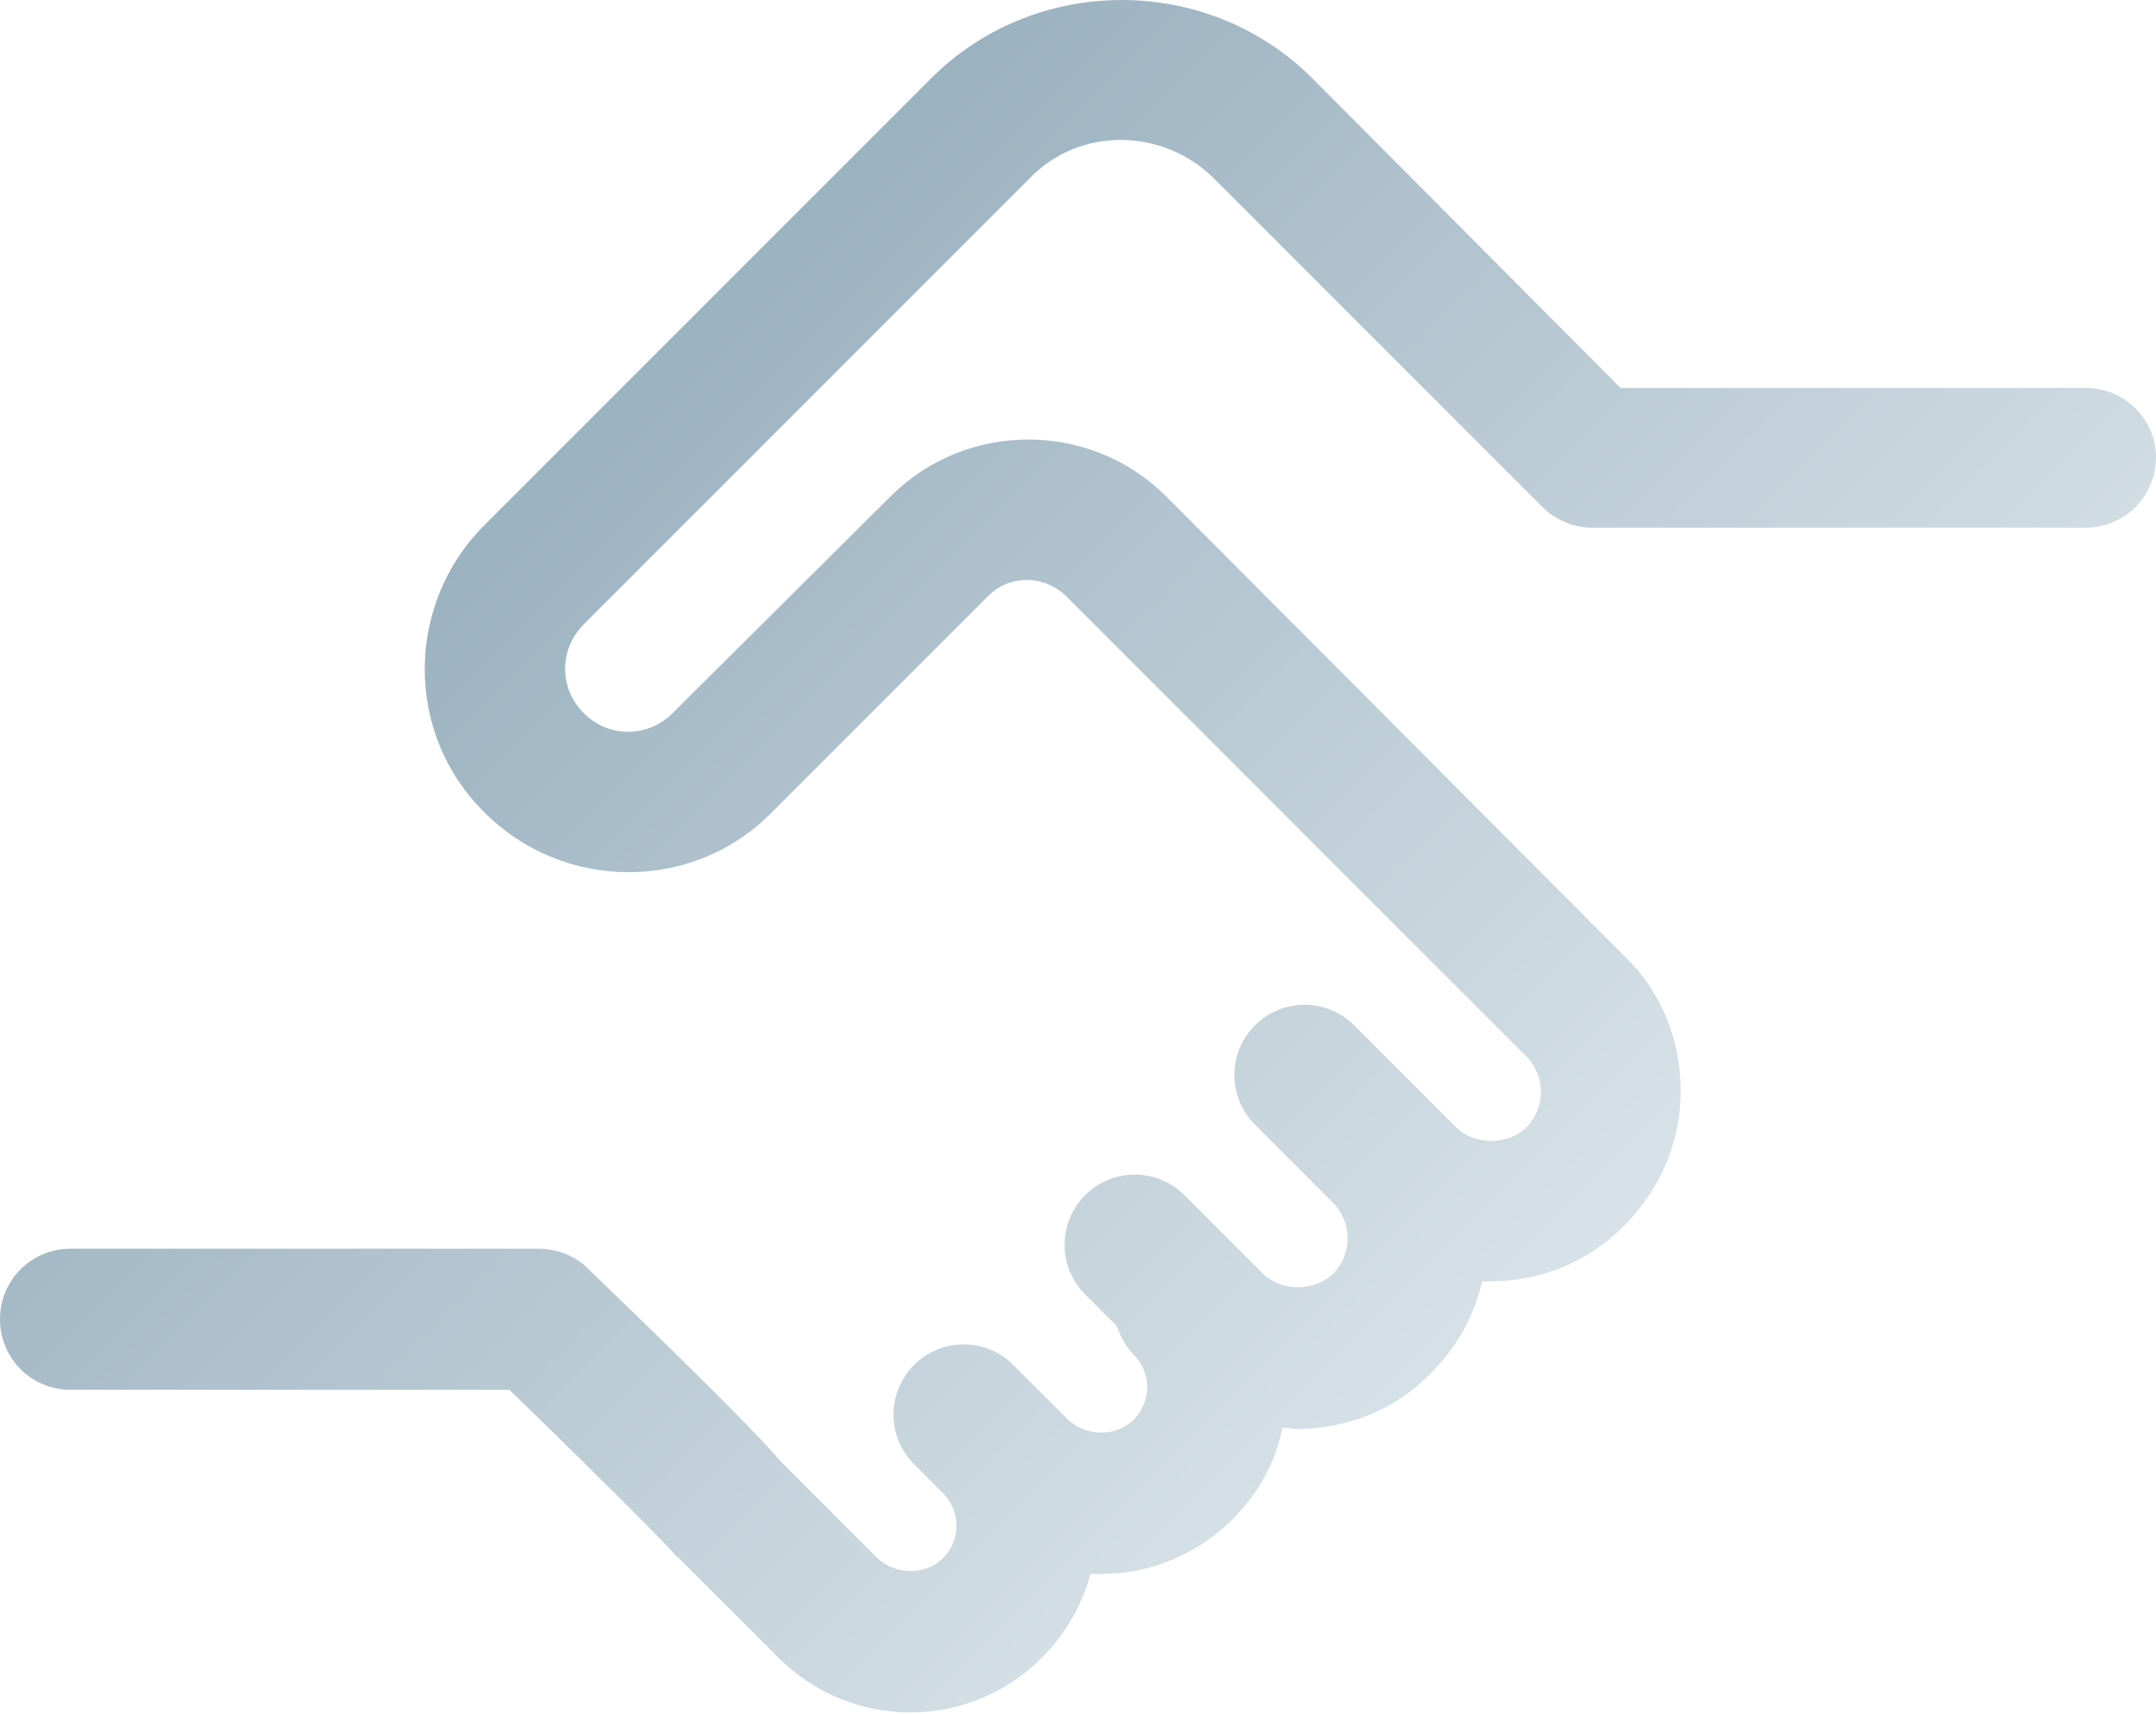 <?xml version="1.0" encoding="UTF-8"?>
<!-- Generator: Adobe Illustrator 27.3.1, SVG Export Plug-In . SVG Version: 6.00 Build 0)  -->
<svg xmlns="http://www.w3.org/2000/svg" xmlns:xlink="http://www.w3.org/1999/xlink" version="1.1" id="Layer_2" x="0px" y="0px" viewBox="0 0 165.1 131.2" style="enable-background:new 0 0 165.1 131.2;" xml:space="preserve">
<style type="text/css">
	.st0{fill:url(#SVGID_1_);}
</style>
<linearGradient id="SVGID_1_" gradientUnits="userSpaceOnUse" x1="45.911" y1="31.421" x2="116.474" y2="101.985">
	<stop offset="1.526141e-03" style="stop-color:#9BB2C0"></stop>
	<stop offset="0.999" style="stop-color:#D8E2E8"></stop>
</linearGradient>
<path class="st0" d="M159.7,29.7h-35.6L100.5,6C92.5-2,79.3-2,71.3,6L37.1,40.2c-6.1,6.1-6.1,16,0,22c6.1,6.1,16,6.1,22,0l16.6-16.6  c1.6-1.6,4.2-1.6,5.9,0l35.3,35.3c0.7,0.7,1.1,1.7,1.1,2.7c0,1-0.4,2-1.1,2.7c-1.4,1.4-4,1.4-5.4,0l-7.8-7.8c-2.1-2.1-5.5-2.1-7.6,0  c-2.1,2.1-2.1,5.5,0,7.6l6,6c0,0,0,0,0,0c0.7,0.7,1.1,1.7,1.1,2.7c0,1-0.4,2-1.1,2.7c-1.4,1.4-4,1.4-5.4,0l-6-6  c-2.1-2.1-5.5-2.1-7.6,0s-2.1,5.5,0,7.6l2.4,2.4c0.3,0.8,0.7,1.6,1.3,2.2c1.4,1.4,1.4,3.6,0,5c-1.3,1.3-3.6,1.3-5,0l-4.2-4.2  c-2.1-2.1-5.5-2.1-7.6,0c-2.1,2.1-2.1,5.5,0,7.6l2.2,2.2c0,0,0,0,0,0c1.4,1.4,1.4,3.6,0,5c-1.3,1.3-3.6,1.3-5,0l-7.4-7.4  c-1.1-1.3-4.3-4.7-14.8-14.8c-1-1-2.4-1.5-3.8-1.5H5.4c-3,0-5.4,2.4-5.4,5.4s2.4,5.4,5.4,5.4H39c5.6,5.4,11.3,11.1,12.4,12.3  c0.2,0.2,0.3,0.4,0.6,0.6l7.6,7.6c2.7,2.7,6.3,4.2,10.1,4.2s7.4-1.5,10.1-4.2c1.8-1.8,3.1-4.1,3.7-6.4c0.3,0,0.6,0,0.8,0  c3.8,0,7.4-1.5,10.1-4.2c2-2,3.3-4.4,3.8-7c0.4,0,0.8,0.1,1.1,0.1c3.9,0,7.6-1.5,10.3-4.3c2-2,3.3-4.4,3.9-7c0.2,0,0.4,0,0.6,0  c3.9,0,7.6-1.5,10.3-4.3c2.8-2.8,4.3-6.4,4.3-10.3c0-3.9-1.5-7.6-4.3-10.3L89.3,38c-5.8-5.8-15.3-5.8-21.1,0L51.5,54.6  c-1.9,1.9-4.9,1.9-6.8,0c-1.9-1.9-1.9-4.9,0-6.8l34.2-34.2c3.8-3.9,10.1-3.8,14,0l25.2,25.2c1,1,2.4,1.6,3.8,1.6h37.8  c3,0,5.4-2.4,5.4-5.4C165.1,32.1,162.7,29.7,159.7,29.7z"></path>
</svg>